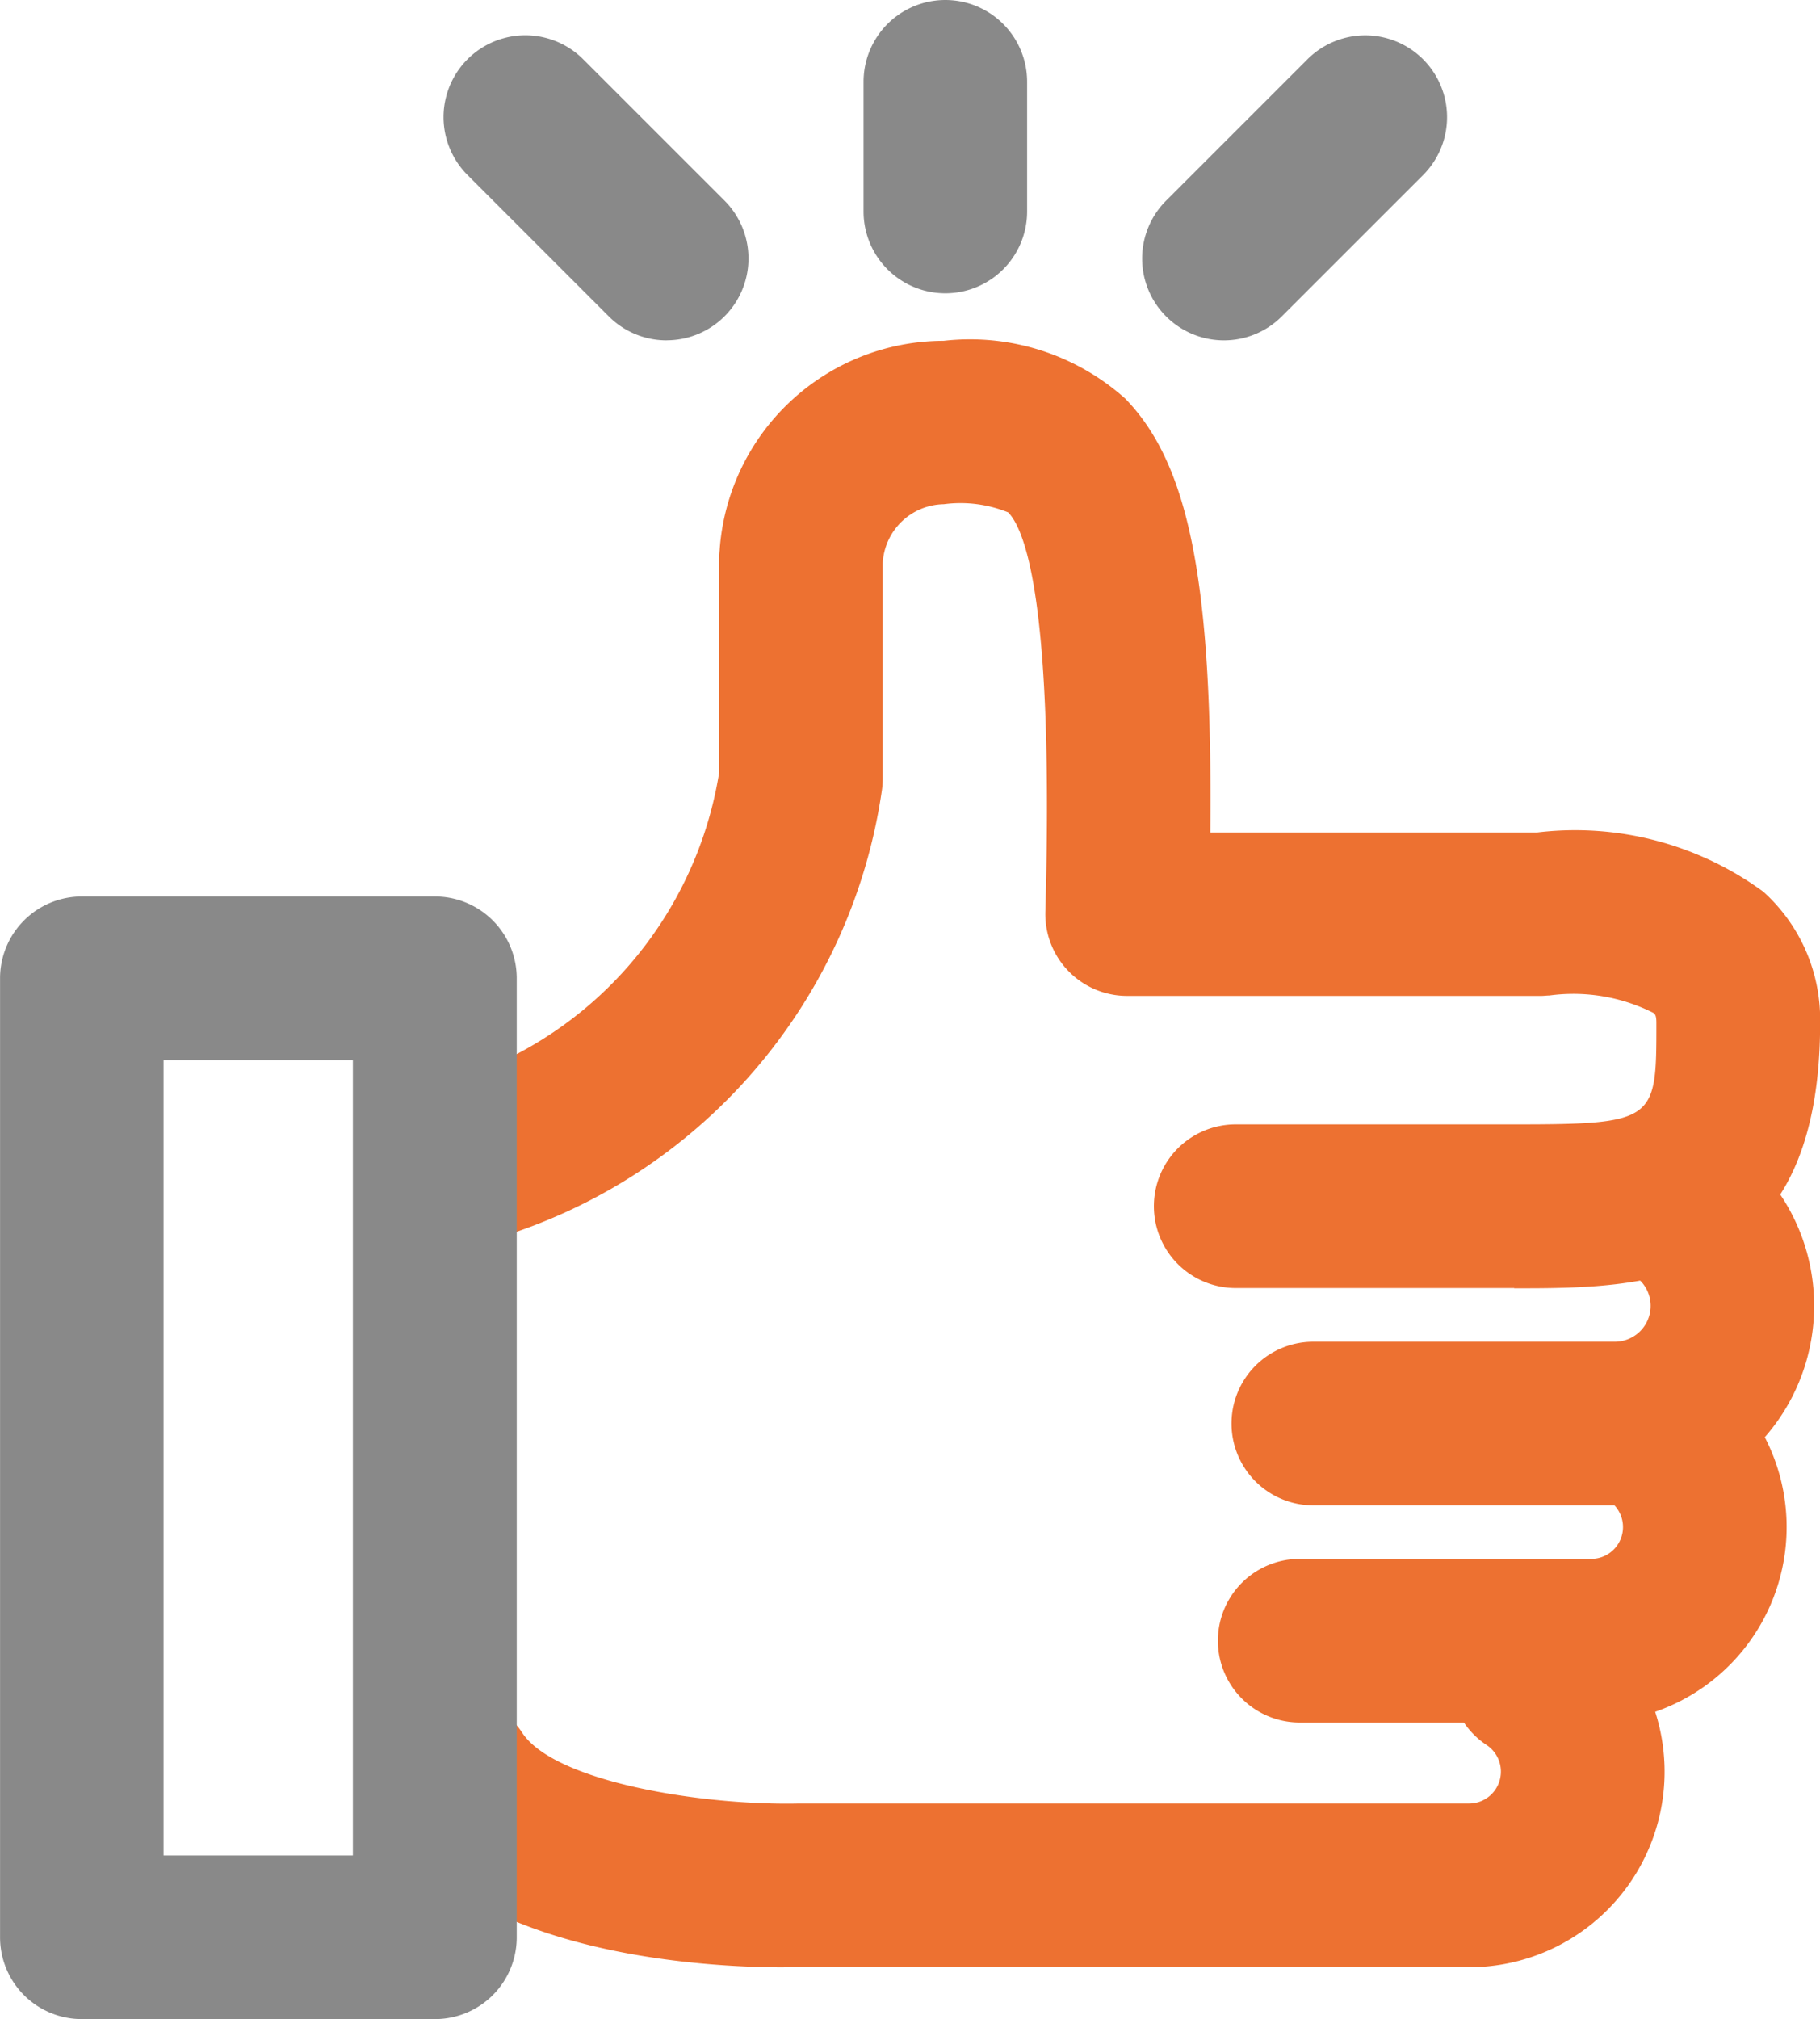<svg id="그룹_172" data-name="그룹 172" xmlns="http://www.w3.org/2000/svg" width="29.801" height="33.045" viewBox="0 0 29.801 33.045">
  <path id="패스_162" data-name="패스 162" d="M481.734,40.607H476.8a1.339,1.339,0,0,1,0-2.678h4.939a.587.587,0,0,0,.321-1.077,1.339,1.339,0,1,1,1.48-2.233,3.266,3.266,0,0,1-1.8,5.988" transform="translate(-455.296 -15.97)" fill="#ed7131"/>
  <path id="패스_163" data-name="패스 163" d="M481.161,47.345h-4.773a1.339,1.339,0,0,1,0-2.678h4.773a.521.521,0,0,0,.287-.956,1.339,1.339,0,1,1,1.479-2.234,3.2,3.2,0,0,1-1.765,5.869" transform="translate(-455.107 -19.154)" fill="#ed7131"/>
  <path id="패스_164" data-name="패스 164" d="M468.09,25.91h-4.559a1.339,1.339,0,0,1,0-2.678h4.559c2.33,0,2.33-.062,2.33-1.663,0-.119-.022-.139-.045-.16a2.913,2.913,0,0,0-1.707-.287c-.042,0-.09.007-.132.007h-6.782a1.339,1.339,0,0,1-1.339-1.377c.141-5-.321-6.241-.609-6.536a2.074,2.074,0,0,0-1.054-.134,1.018,1.018,0,0,0-1,.964v3.52a1.331,1.331,0,0,1-.014.2,9.009,9.009,0,0,1-6.358,7.344,1.339,1.339,0,0,1-.856-2.538,6.336,6.336,0,0,0,4.55-5.1v-3.5a1.227,1.227,0,0,1,.007-.133,3.682,3.682,0,0,1,3.667-3.431,3.813,3.813,0,0,1,2.975.946c1.041,1.071,1.433,2.989,1.393,7.1h5.354a5.219,5.219,0,0,1,3.7.969,2.812,2.812,0,0,1,.931,2.15c0,4.341-2.895,4.341-5.008,4.341" transform="translate(-443.298 -4.83)" fill="#ed7131"/>
  <path id="패스_165" data-name="패스 165" d="M455.928,54.821c-1.274,0-5.113-.191-6.535-2.39a1.339,1.339,0,0,1,2.248-1.455c.528.816,2.973,1.2,4.535,1.164h10.972a.522.522,0,0,0,.287-.958,1.339,1.339,0,1,1,1.479-2.233,3.2,3.2,0,0,1-1.766,5.87H456.208c-.069,0-.164,0-.28,0" transform="translate(-443.094 -22.623)" fill="#ed7131"/>
  <path id="패스_166" data-name="패스 166" d="M444.944,45.762h-5.782a1.339,1.339,0,0,1-1.339-1.339V28.728a1.339,1.339,0,0,1,1.339-1.339h5.782a1.339,1.339,0,0,1,1.339,1.339V44.423a1.339,1.339,0,0,1-1.339,1.339M440.5,43.084h3.1V30.067h-3.1Z" transform="translate(-437.822 -12.717)" fill="#898989"/>
  <path id="패스_167" data-name="패스 167" d="M465.556,4.8a1.339,1.339,0,0,1-1.339-1.339V1.339a1.339,1.339,0,1,1,2.678,0V3.46A1.339,1.339,0,0,1,465.556,4.8" transform="translate(-450.077 0)" fill="#898989"/>
  <path id="패스_168" data-name="패스 168" d="M455.032,6.071a1.336,1.336,0,0,1-.947-.392l-2.314-2.314a1.339,1.339,0,0,1,1.894-1.894l2.314,2.313a1.339,1.339,0,0,1-.947,2.286" transform="translate(-444.116 -0.501)" fill="#898989"/>
  <path id="패스_169" data-name="패스 169" d="M474.073,6.071a1.339,1.339,0,0,1-.947-2.286l2.314-2.313a1.339,1.339,0,1,1,1.894,1.894L475.02,5.679a1.336,1.336,0,0,1-.947.392" transform="translate(-454.032 -0.501)" fill="#898989"/>
</svg>
